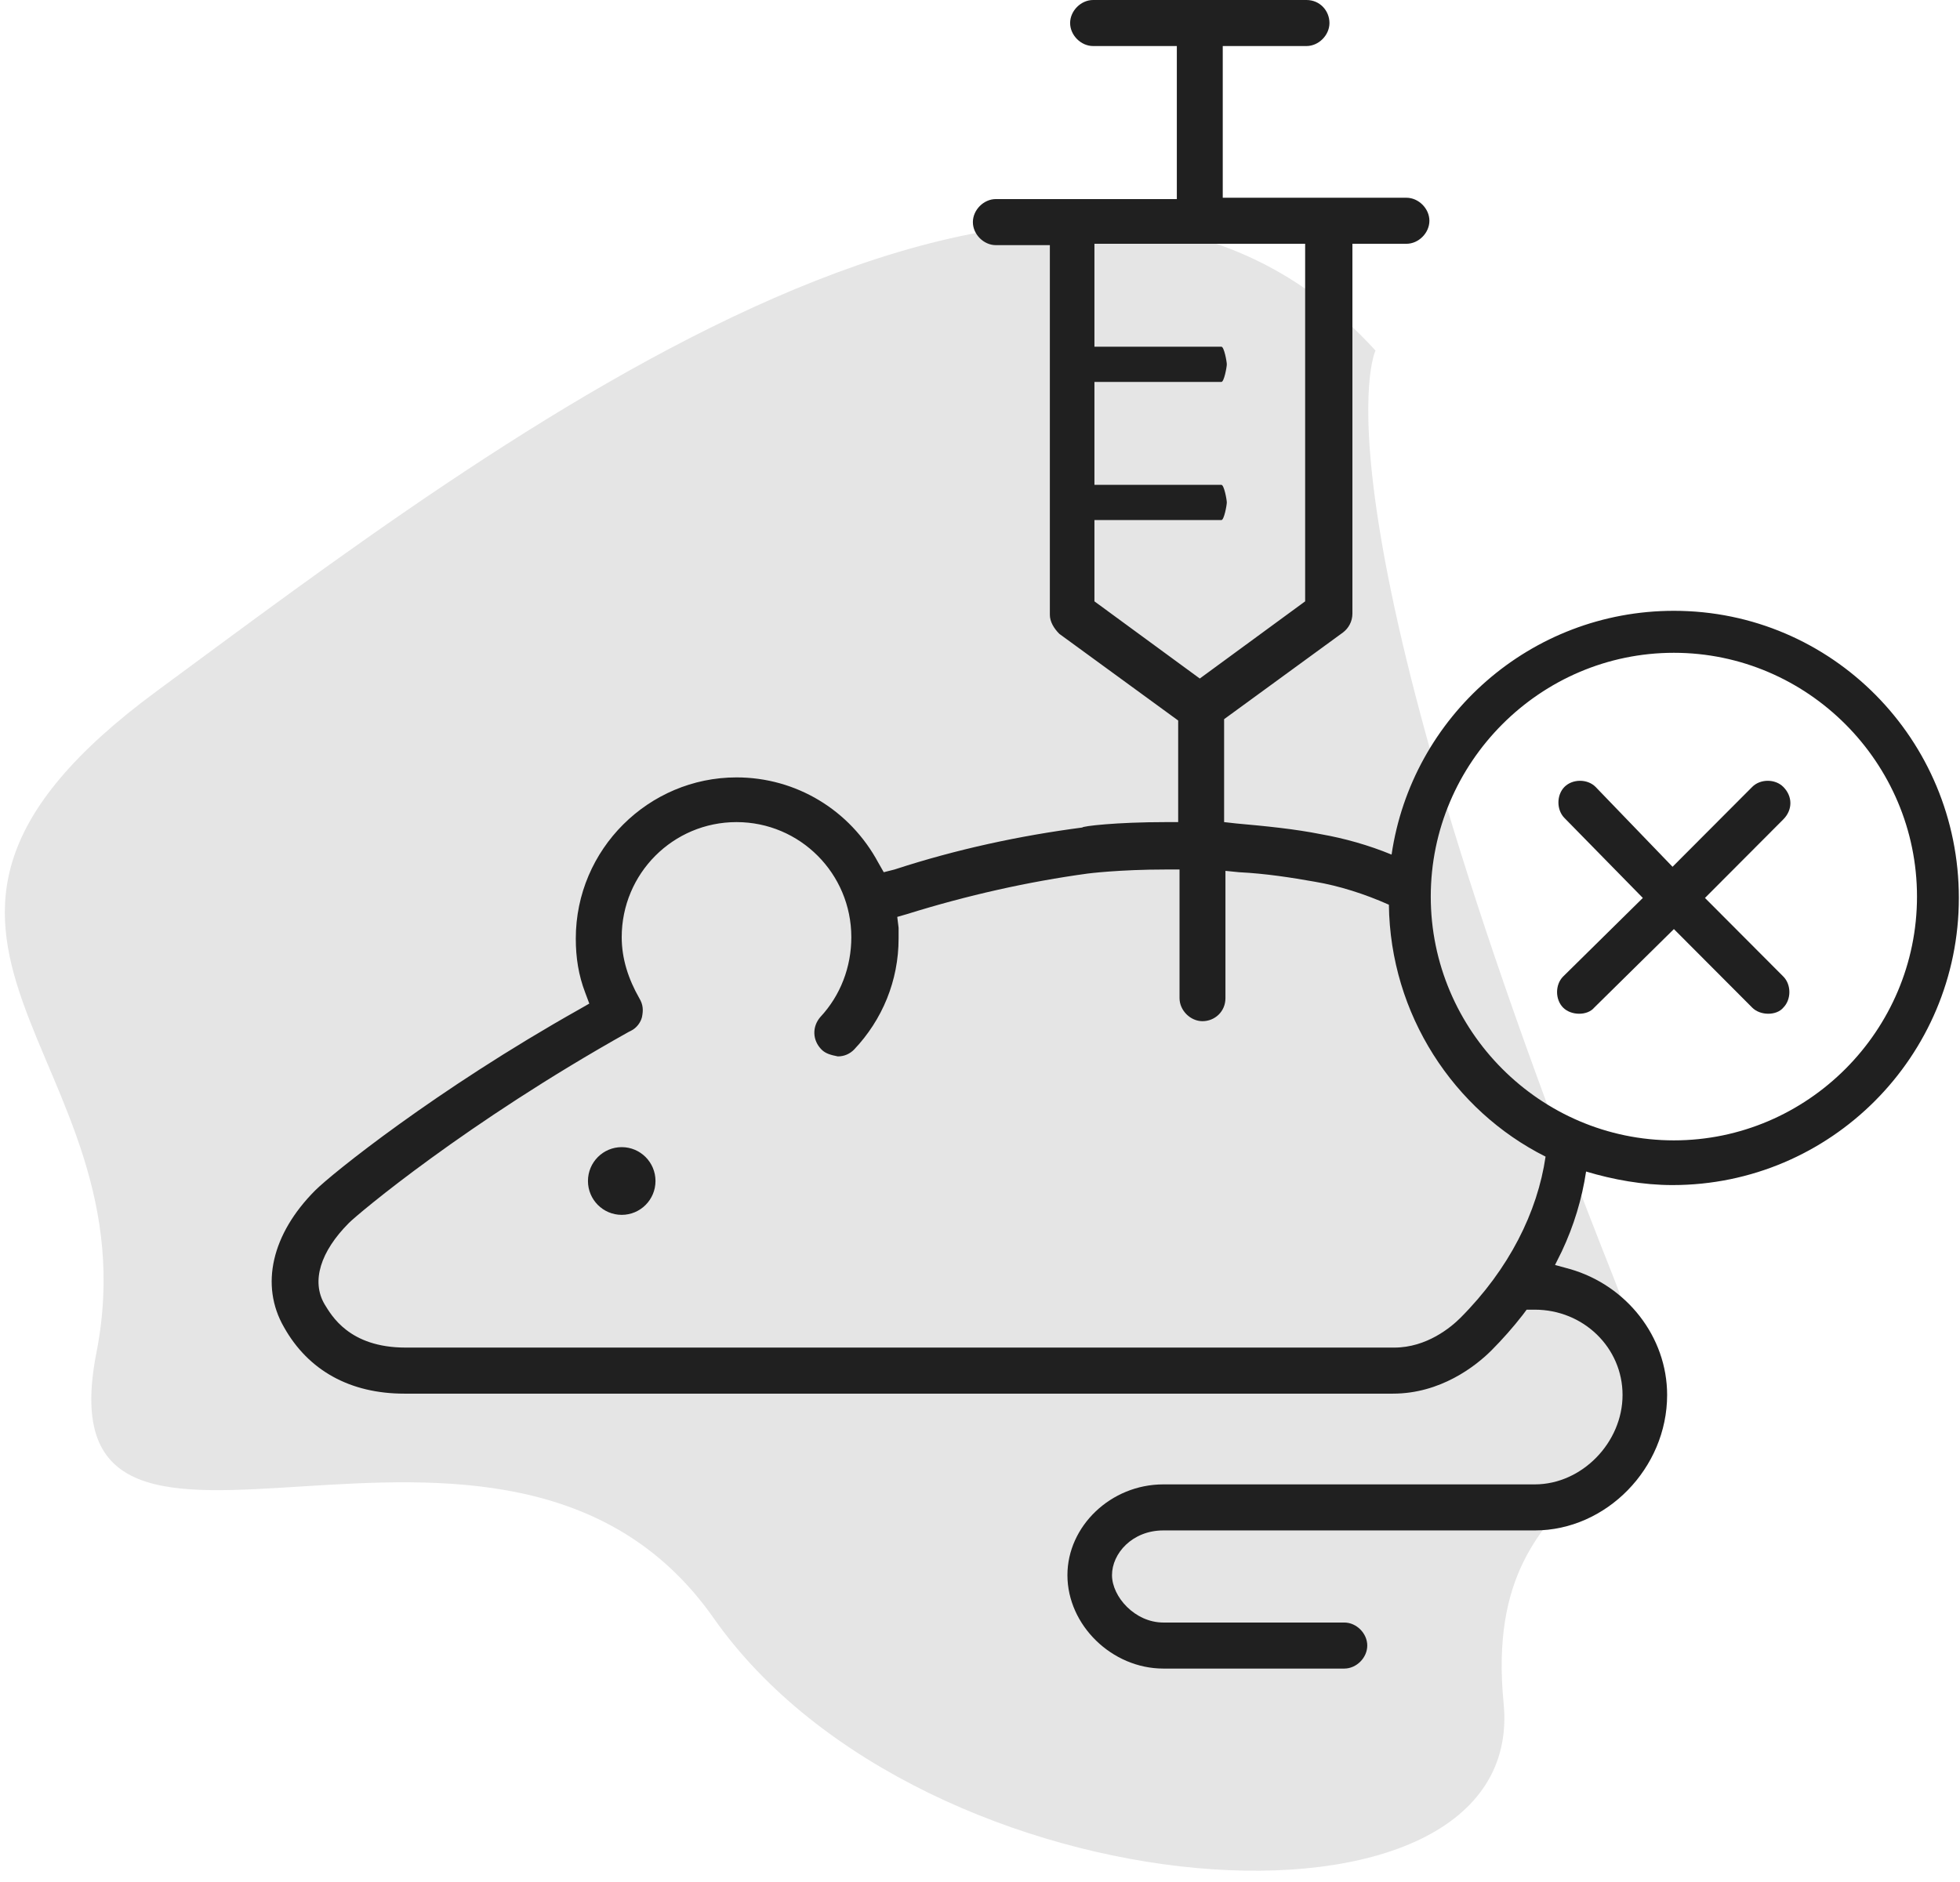 <?xml version="1.0" encoding="UTF-8"?>
<svg width="101px" height="97px" viewBox="0 0 101 97" version="1.1" xmlns="http://www.w3.org/2000/svg" xmlns:xlink="http://www.w3.org/1999/xlink">
    <title>Group 14</title>
    <g id="Page-1" stroke="none" stroke-width="1" fill="none" fill-rule="evenodd">
        <g id="Group-14" transform="translate(0.249, 0)">
            <path d="M70.632,18.069 C70.632,18.069 66.913,25.555 82.922,65.903 C87.687,77.908 75.945,74.647 77.233,87.783 C78.521,100.92 47.305,98.765 36.524,83.397 C25.744,68.029 1.676,85.211 4.72,69.717 C7.763,54.222 -9.491,48.375 7.848,35.605 C25.187,22.836 54.382,0.224 70.632,18.069 Z" id="Fill-18" fill="#E5E5E5"></path>
            <path d="M91.645,40.557 C91.228,40.138 90.462,40.138 90.045,40.557 L85.938,44.675 L81.971,40.557 C81.553,40.138 80.788,40.138 80.37,40.557 C79.953,40.976 79.953,41.743 80.37,42.162 L84.407,46.281 L80.301,50.33 C79.883,50.748 79.883,51.516 80.301,51.935 C80.718,52.354 81.553,52.354 81.901,51.935 L86.008,47.886 L90.045,51.935 C90.462,52.354 91.297,52.354 91.645,51.935 C92.063,51.516 92.063,50.748 91.645,50.33 L87.609,46.281 L91.645,42.232 C92.133,41.743 92.133,41.045 91.645,40.557 Z" id="Fill-121" fill="#202020"></path>
            <path d="M86.007,31.482 C78.629,31.482 72.504,36.927 71.46,44.047 C70.277,43.558 69.024,43.209 67.841,43 C66.449,42.721 64.987,42.581 63.456,42.442 L62.83,42.372 L62.83,37.067 L68.955,32.599 C69.233,32.39 69.442,32.041 69.442,31.622 L69.442,12.565 L72.226,12.565 C72.852,12.565 73.409,12.007 73.409,11.378 C73.409,10.75 72.852,10.192 72.226,10.192 L62.76,10.192 L62.76,2.373 L67.075,2.373 C67.702,2.373 68.259,1.815 68.259,1.187 C68.259,0.558 67.771,0 67.075,0 L56.079,0 C55.452,0 54.895,0.558 54.895,1.187 C54.895,1.815 55.452,2.373 56.079,2.373 L60.394,2.373 L60.394,10.261 L51.067,10.261 C50.441,10.261 49.884,10.82 49.884,11.448 C49.884,12.076 50.441,12.635 51.067,12.635 L53.851,12.635 L53.851,31.692 C53.851,32.041 54.06,32.39 54.339,32.669 L60.463,37.136 L60.463,42.372 L59.837,42.372 C57.262,42.372 55.522,42.581 55.522,42.651 C52.32,43.07 49.049,43.768 45.847,44.815 L45.291,44.955 L45.012,44.466 C43.551,41.743 40.767,40.068 37.704,40.068 C33.18,40.068 29.422,43.768 29.422,48.375 C29.422,49.352 29.561,50.26 29.909,51.167 L30.118,51.726 L29.631,52.005 C22.183,56.193 16.824,60.521 15.989,61.359 C13.762,63.593 13.135,66.245 14.388,68.409 C15.641,70.643 17.799,71.83 20.583,71.83 L71.53,71.83 C73.966,71.83 75.775,70.433 76.611,69.596 C77.167,69.037 77.724,68.409 78.211,67.781 L78.42,67.502 L78.838,67.502 C81.343,67.502 83.362,69.456 83.362,71.899 C83.362,74.343 81.274,76.507 78.838,76.507 L59.698,76.507 C56.983,76.507 54.756,78.671 54.756,81.183 C54.756,83.766 57.053,86 59.698,86 L69.024,86 C69.651,86 70.207,85.442 70.207,84.813 C70.207,84.185 69.651,83.627 69.024,83.627 L59.698,83.627 C58.236,83.627 57.053,82.3 57.053,81.183 C57.053,80.067 58.097,78.88 59.698,78.88 L78.838,78.88 C82.527,78.88 85.659,75.669 85.659,71.899 C85.659,68.898 83.571,66.245 80.647,65.407 L79.882,65.198 L80.23,64.5 C80.856,63.174 81.274,61.778 81.483,60.382 C82.875,60.8 84.406,61.08 85.937,61.08 C94.08,61.08 100.692,54.448 100.692,46.281 C100.692,38.114 94.15,31.482 86.007,31.482 Z M56.148,30.994 L56.148,26.805 L62.691,26.805 C62.83,26.805 62.969,26.037 62.969,25.898 C62.969,25.758 62.83,24.99 62.691,24.99 L56.148,24.99 L56.148,19.685 L62.691,19.685 C62.83,19.685 62.969,18.917 62.969,18.778 C62.969,18.638 62.83,17.87 62.691,17.87 L56.148,17.87 L56.148,12.565 L67.006,12.565 L67.006,30.994 L61.577,34.972 L56.148,30.994 Z M75.01,67.921 C74.523,68.409 73.27,69.456 71.599,69.456 L20.652,69.456 C17.729,69.456 16.824,67.781 16.476,67.222 C15.78,66.036 16.267,64.5 17.729,63.034 C18.216,62.545 23.784,57.868 32.136,53.192 L32.275,53.122 C32.554,52.982 32.763,52.703 32.832,52.424 C32.902,52.075 32.902,51.795 32.693,51.446 C32.136,50.469 31.788,49.422 31.788,48.305 C31.788,45.024 34.433,42.372 37.704,42.372 C40.975,42.372 43.62,45.024 43.62,48.305 C43.62,49.841 43.063,51.307 42.019,52.424 C41.602,52.912 41.602,53.61 42.089,54.099 C42.298,54.308 42.576,54.378 42.924,54.448 C43.272,54.448 43.551,54.308 43.759,54.099 C45.221,52.563 46.056,50.539 46.056,48.375 C46.056,48.166 46.056,47.956 46.056,47.817 L45.987,47.258 L46.474,47.118 C49.606,46.141 52.738,45.443 55.8,45.024 C55.8,45.024 57.401,44.815 59.837,44.815 L60.533,44.815 L60.533,51.446 C60.533,52.075 61.09,52.633 61.716,52.633 C62.343,52.633 62.899,52.145 62.899,51.446 L62.899,44.885 L63.595,44.955 C64.987,45.024 66.31,45.234 67.493,45.443 C68.746,45.653 70.068,46.071 71.321,46.63 C71.391,52.284 74.662,57.24 79.395,59.614 C78.977,62.476 77.515,65.407 75.01,67.921 Z M86.007,58.776 C79.116,58.776 73.479,53.122 73.479,46.211 C73.479,39.3 79.116,33.646 86.007,33.646 C92.897,33.646 98.535,39.3 98.535,46.211 C98.535,53.122 92.897,58.776 86.007,58.776 Z" id="Fill-122" fill="#202020"></path>
            <path d="M31.789,62.615 C32.75,62.615 33.529,61.834 33.529,60.87 C33.529,59.906 32.75,59.125 31.789,59.125 C30.828,59.125 30.049,59.906 30.049,60.87 C30.049,61.834 30.828,62.615 31.789,62.615 Z" id="Fill-123" fill="#202020"></path>
        </g>
    </g>
</svg>